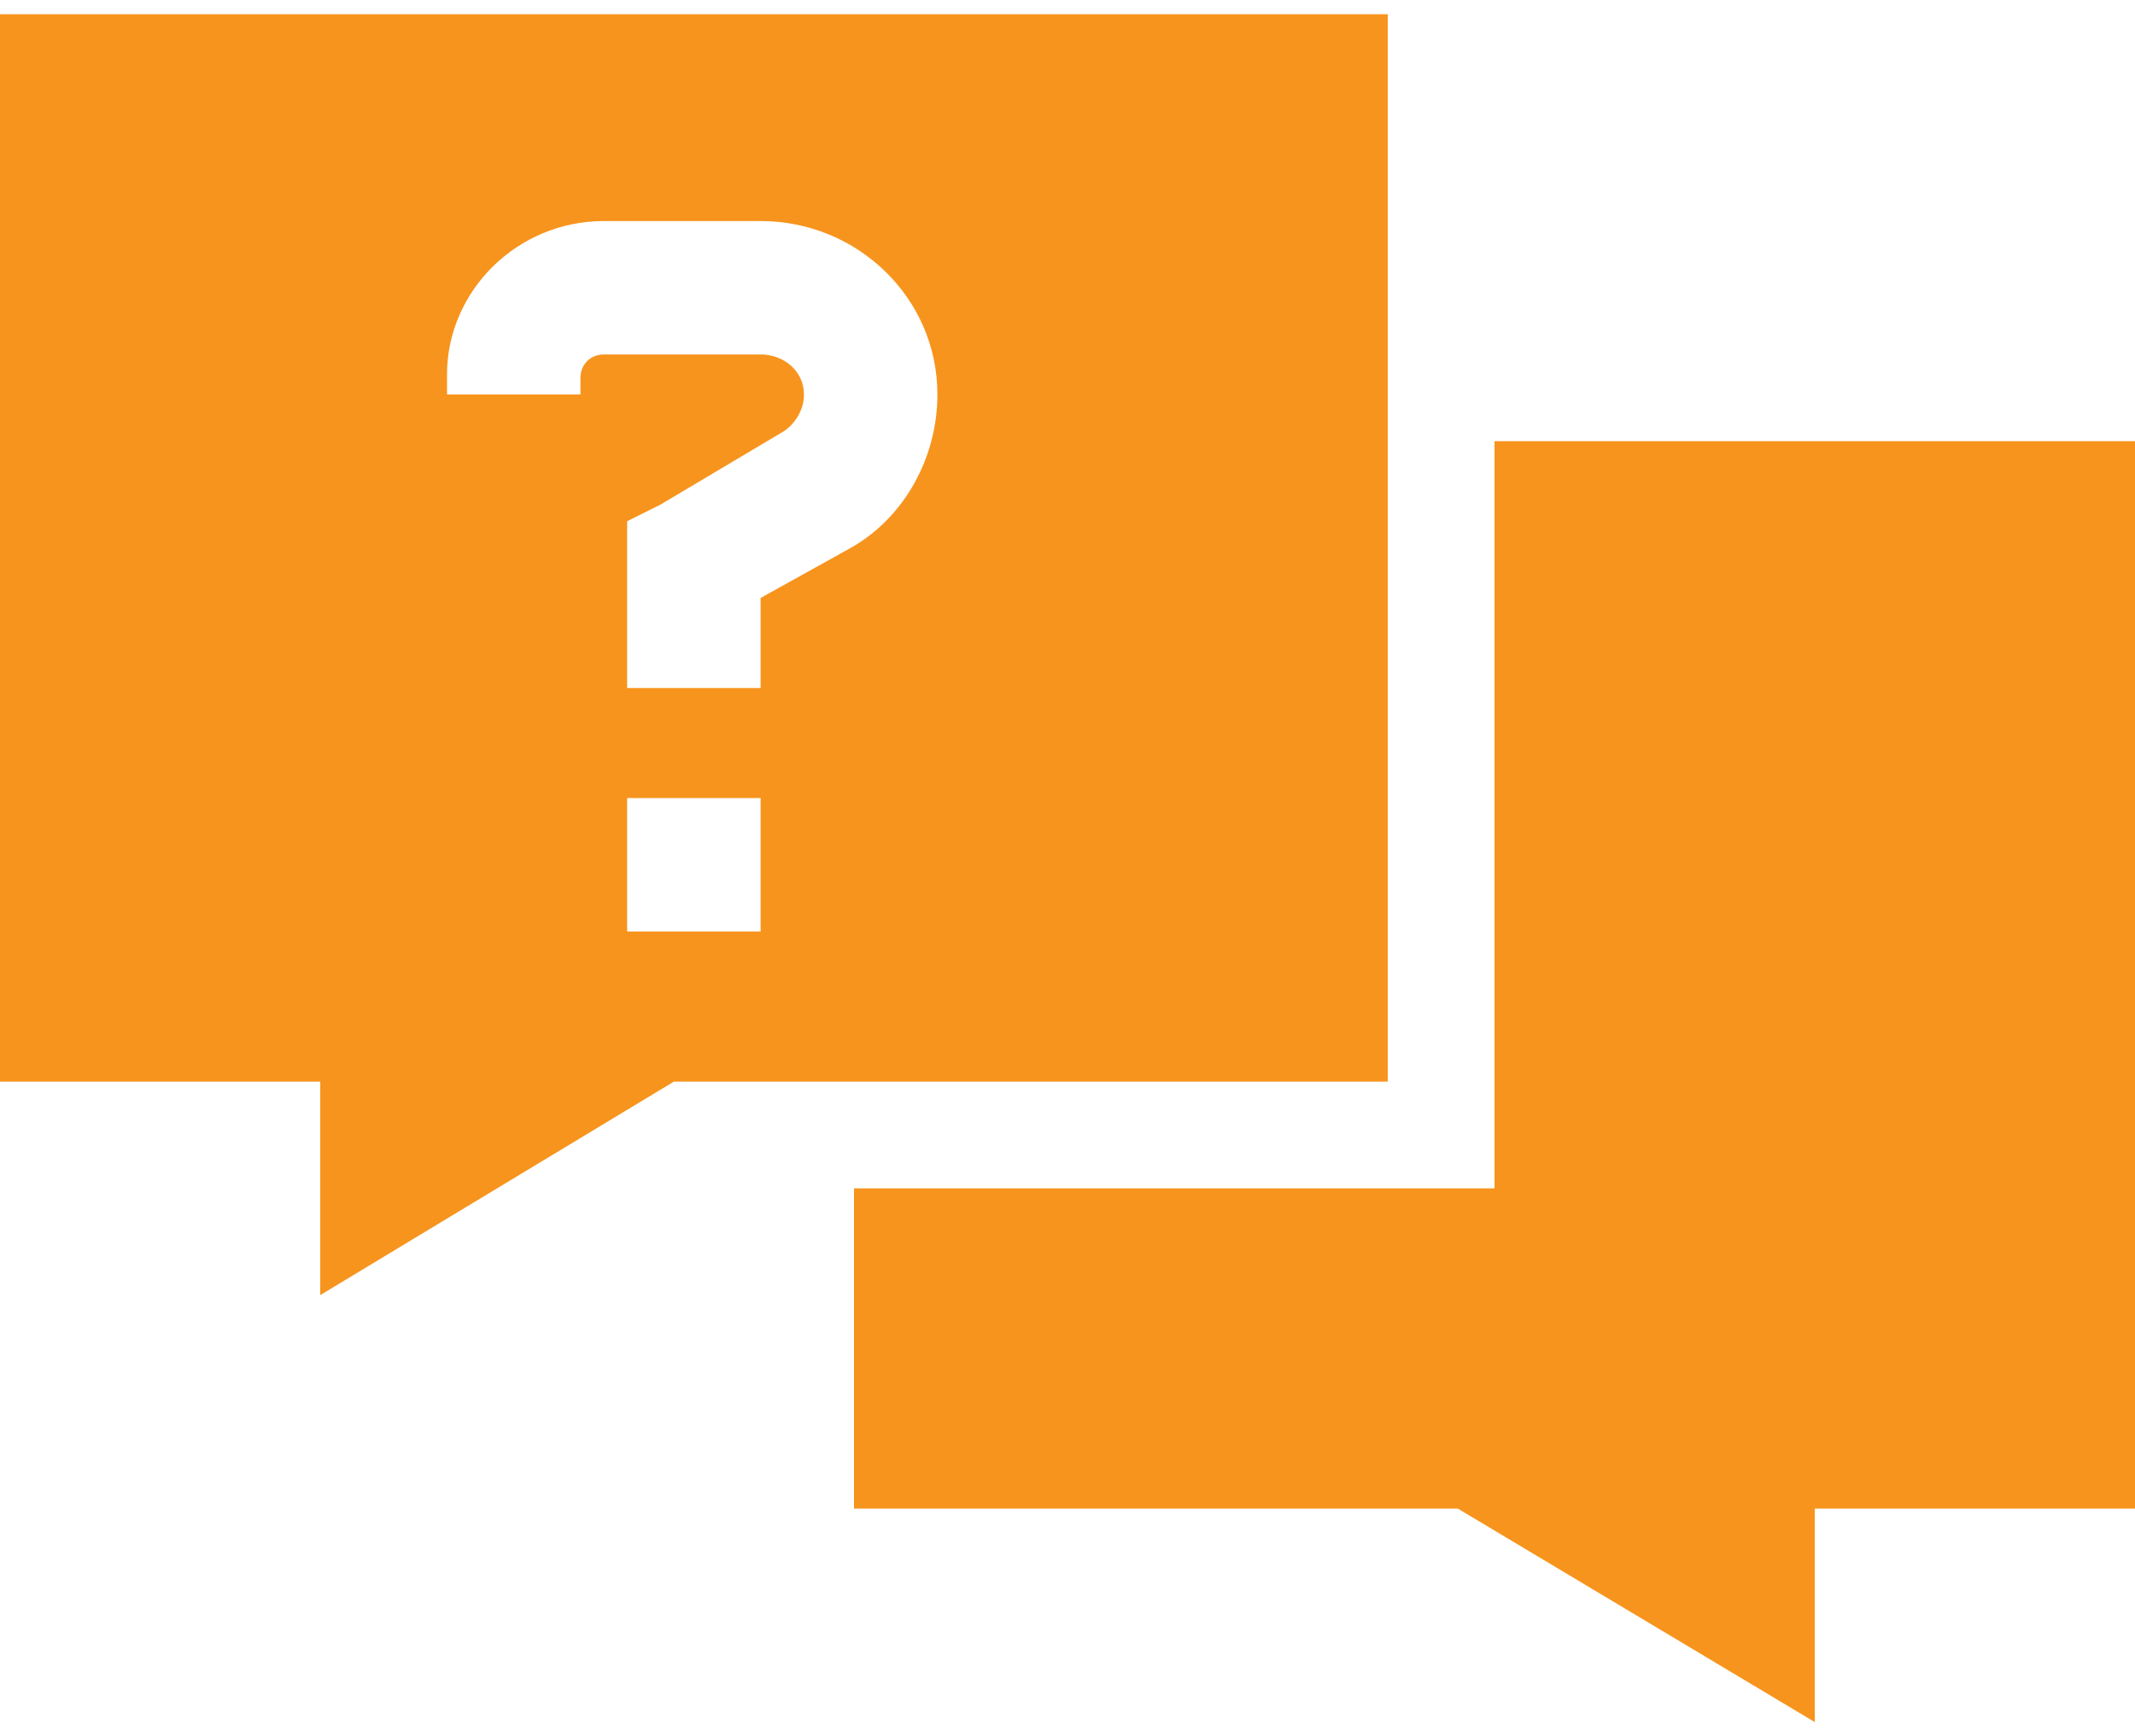 <svg width="75" height="61" viewBox="0 0 75 61" fill="none" xmlns="http://www.w3.org/2000/svg">
<path d="M48.75 0.5V38H23.672L11.25 45.5V38H0V0.5H48.75ZM30 41.75H52.5V15.5H75V53H63.75V60.5L51.211 53H30V41.75ZM15.703 13.156V13.273V13.859H20.391V13.273C20.391 12.805 20.742 12.453 21.211 12.453H26.719C27.539 12.453 28.242 13.039 28.242 13.859C28.242 14.445 27.891 14.914 27.539 15.148L23.203 17.727L22.031 18.312V19.719V21.828V24.172H26.719V21.828V21.008L29.883 19.25C31.758 18.195 32.93 16.086 32.93 13.859C32.93 10.461 30.117 7.766 26.719 7.766H21.211C18.164 7.766 15.703 10.227 15.703 13.156ZM22.031 28.039V32.727H26.719V28.039H22.031Z" fill="#F7941D"/>
</svg>

